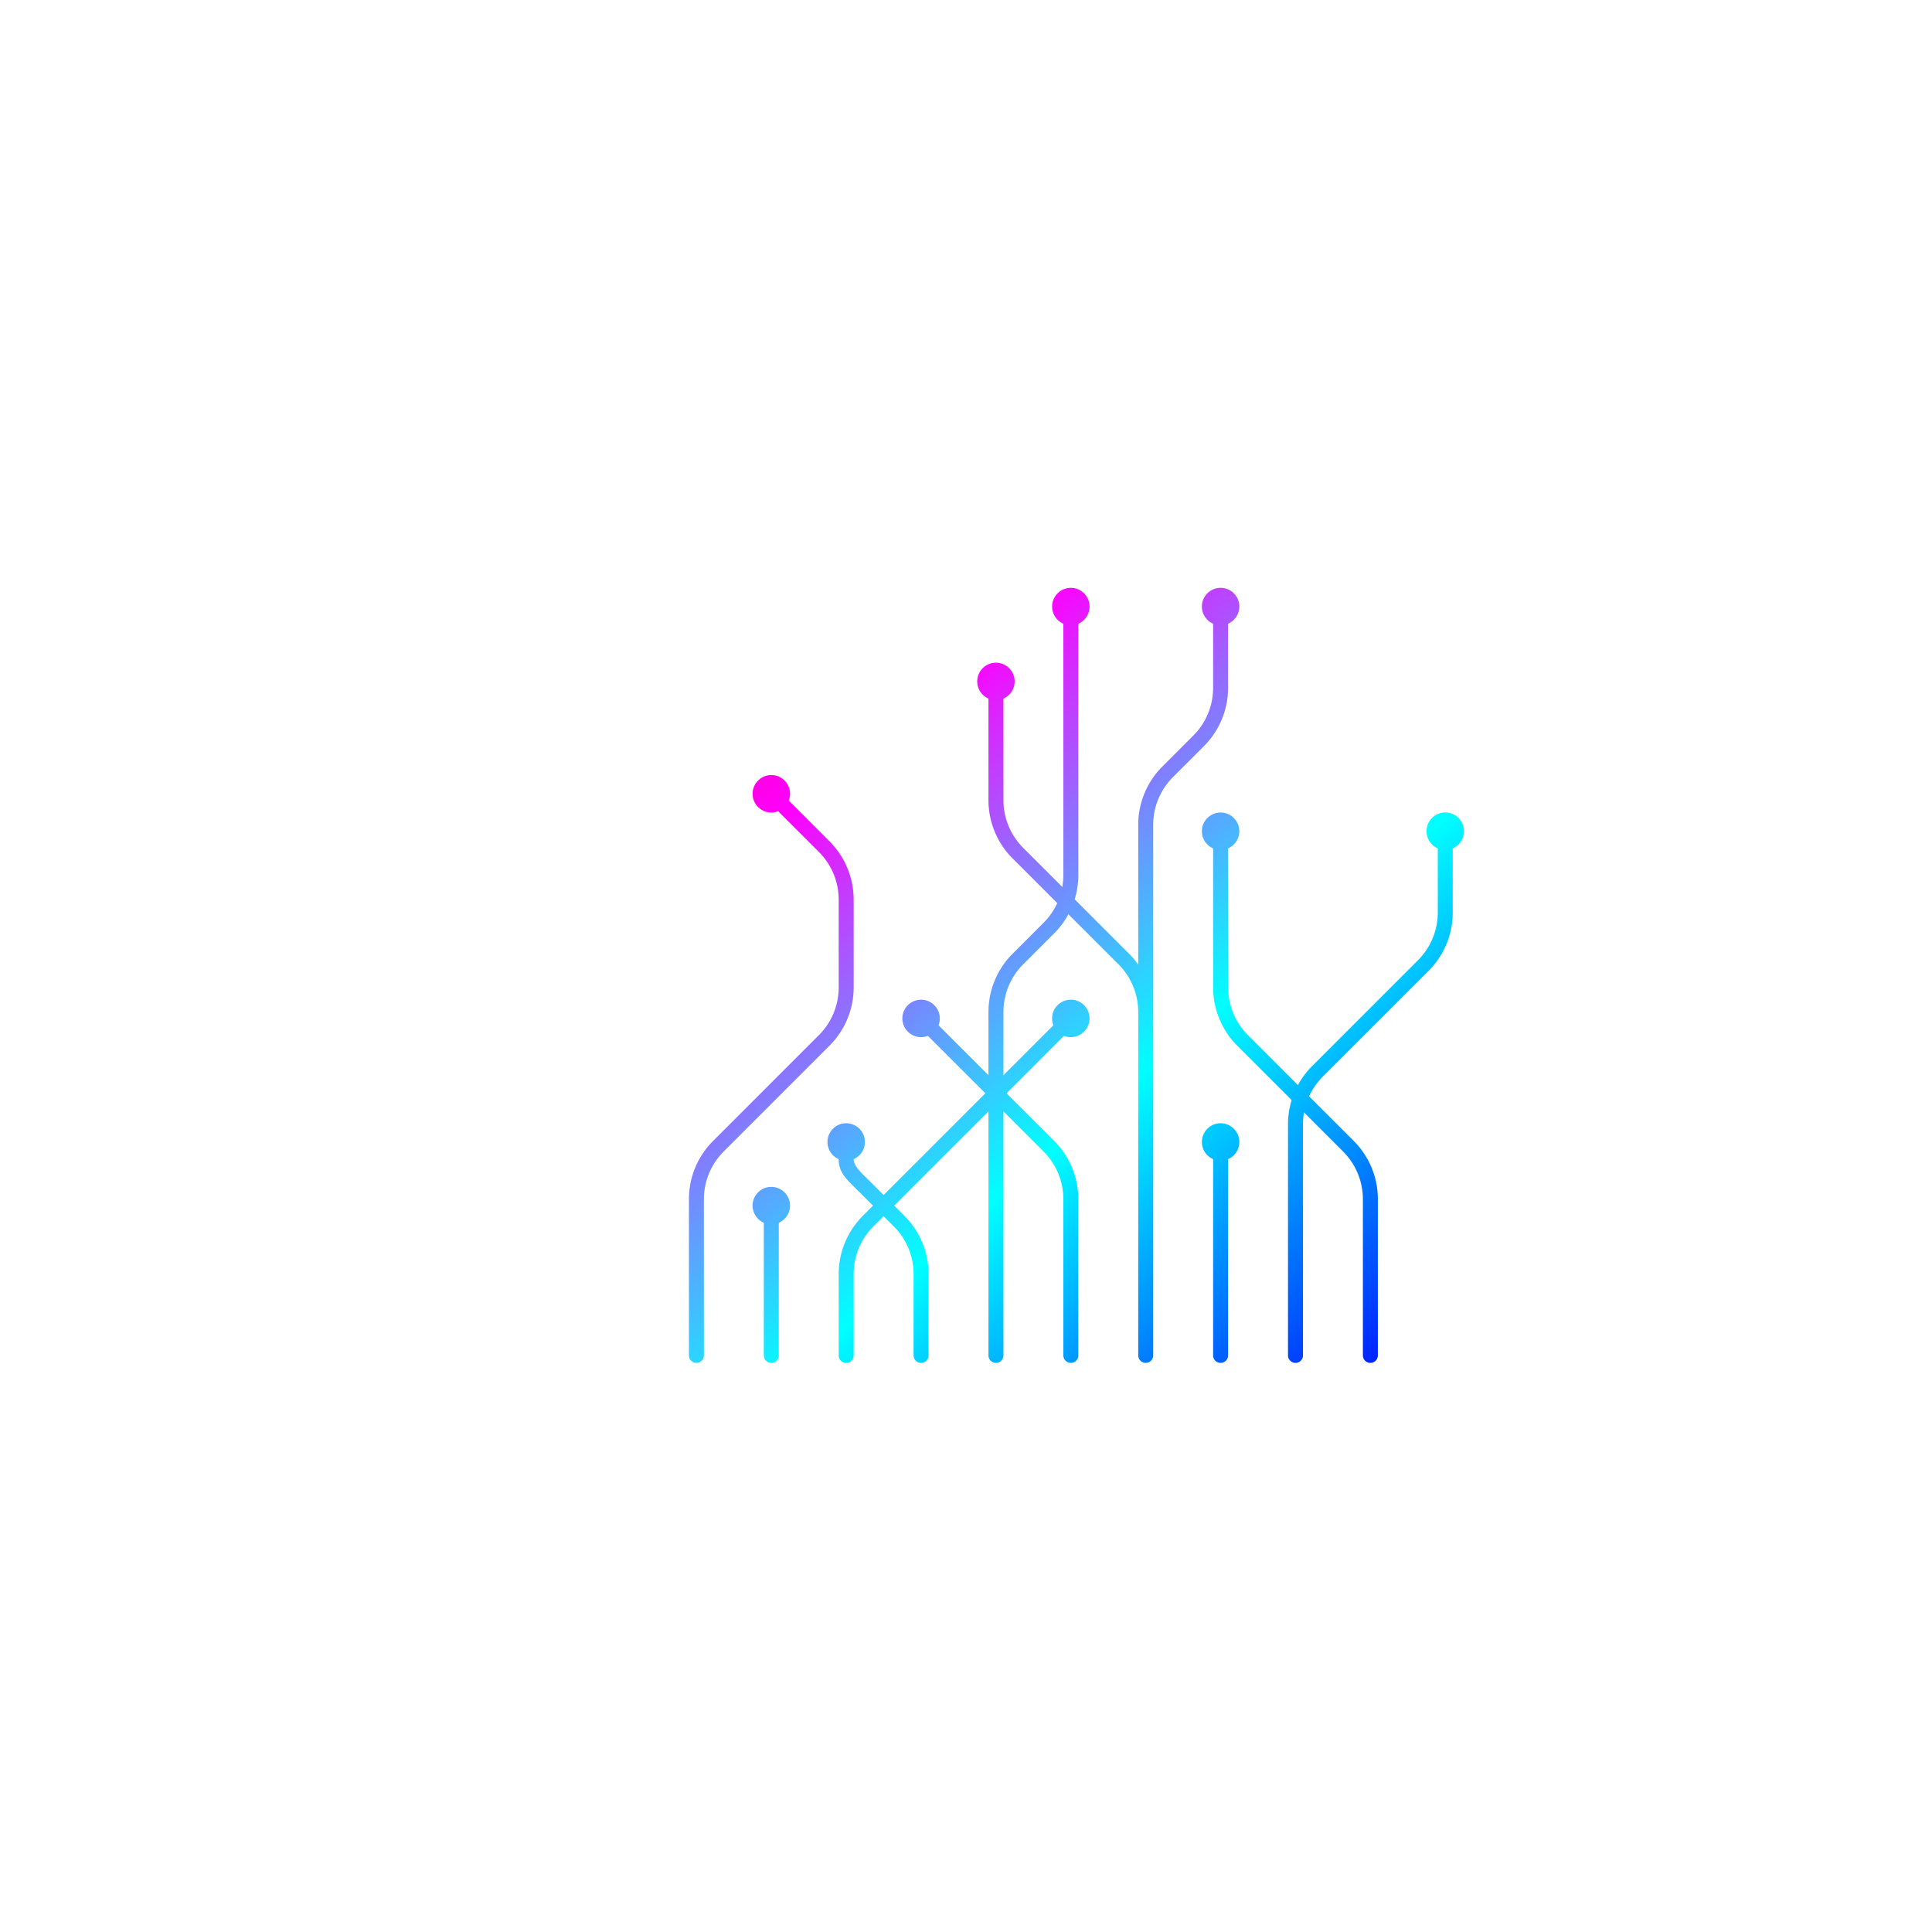 <svg xmlns="http://www.w3.org/2000/svg" viewBox="0 0 516 516"><style>path{fill:url(#c)}</style><path d="M210.66 213.83a5 5 0 1 0-2.83 2.83l10.9 10.9a18 18 0 0 1 5.27 12.72v23.44a18 18 0 0 1-5.27 12.72l-28.29 28.29a22 22 0 0 0-6.44 15.55V362a2 2 0 1 0 4 0v-41.72a18 18 0 0 1 5.27-12.72l28.29-28.29a22 22 0 0 0 6.44-15.55v-23.44a22 22 0 0 0-6.44-15.55l-10.9-10.9Z"/><path d="M208 326.58a5 5 0 1 0-4 0V362a2 2 0 1 0 4 0v-35.42ZM286 277a5 5 0 1 0-4.66-3.17l-50.9 50.9a22 22 0 0 0-6.44 15.55V362a2 2 0 1 0 4 0v-21.72a18 18 0 0 1 5.27-12.72l50.9-50.9a5 5 0 0 0 1.83.34Z"/><path d="M228 309.58a5 5 0 1 0-4 0c0 3.92 2.32 5.57 6.44 9.7l8.29 8.28a18 18 0 0 1 5.27 12.72V362a2 2 0 1 0 4 0v-21.72a22 22 0 0 0-6.44-15.55l-8.29-8.29c-3.37-3.37-5.27-4.94-5.27-6.86Zm60-142.99a5 5 0 1 0-4 0v67.13a18 18 0 0 1-5.27 12.72l-8.29 8.29a22 22 0 0 0-6.44 15.55V362a2 2 0 1 0 4 0v-91.72a18 18 0 0 1 5.27-12.72l8.29-8.29a22 22 0 0 0 6.44-15.55v-67.13Z"/><path d="M250.66 273.83a5 5 0 1 0-2.83 2.83l30.9 30.9a18 18 0 0 1 5.27 12.72V362a2 2 0 1 0 4 0v-41.72a22 22 0 0 0-6.44-15.55l-30.9-30.9ZM331 162a5 5 0 0 1-3 4.58v17.14a22 22 0 0 1-6.44 15.55l-8.29 8.29a18 18 0 0 0-5.27 12.72V362a2 2 0 1 1-4 0v-91.72a18 18 0 0 0-5.27-12.72l-28.29-28.29a22 22 0 0 1-6.44-15.55v-27.14a5 5 0 1 1 4 0v27.14a18 18 0 0 0 5.27 12.72l28.29 28.29c.9.9 1.72 1.87 2.44 2.9v-37.35a22 22 0 0 1 6.44-15.55l8.29-8.29a18 18 0 0 0 5.27-12.72v-17.14a5 5 0 1 1 7-4.58Zm-3 147.58a5 5 0 1 0-4 0V362a2 2 0 1 0 4 0v-52.42Zm60-83a5 5 0 1 0-4 0v17.14a18 18 0 0 1-5.27 12.72l-28.29 28.29a22 22 0 0 0-6.44 15.55V362a2 2 0 1 0 4 0v-61.72a18 18 0 0 1 5.27-12.72l28.29-28.29a22 22 0 0 0 6.44-15.55v-17.14Z"/><path d="M328 226.59a5 5 0 1 0-4 0v37.13a22 22 0 0 0 6.44 15.55l28.29 28.29a18 18 0 0 1 5.27 12.72V362a2 2 0 1 0 4 0v-41.72a22 22 0 0 0-6.44-15.55l-28.29-28.29a18 18 0 0 1-5.27-12.72v-37.13Z"/><defs><linearGradient id="c" x1="443.81" x2="668.53" y1="-136.25" y2="128.1" gradientUnits="userSpaceOnUse"><stop stop-color="red"/><stop offset=".34" stop-color="#F0F"/><stop offset=".67" stop-color="#0FF"/><stop offset="1" stop-color="#00F"/></linearGradient></defs></svg>